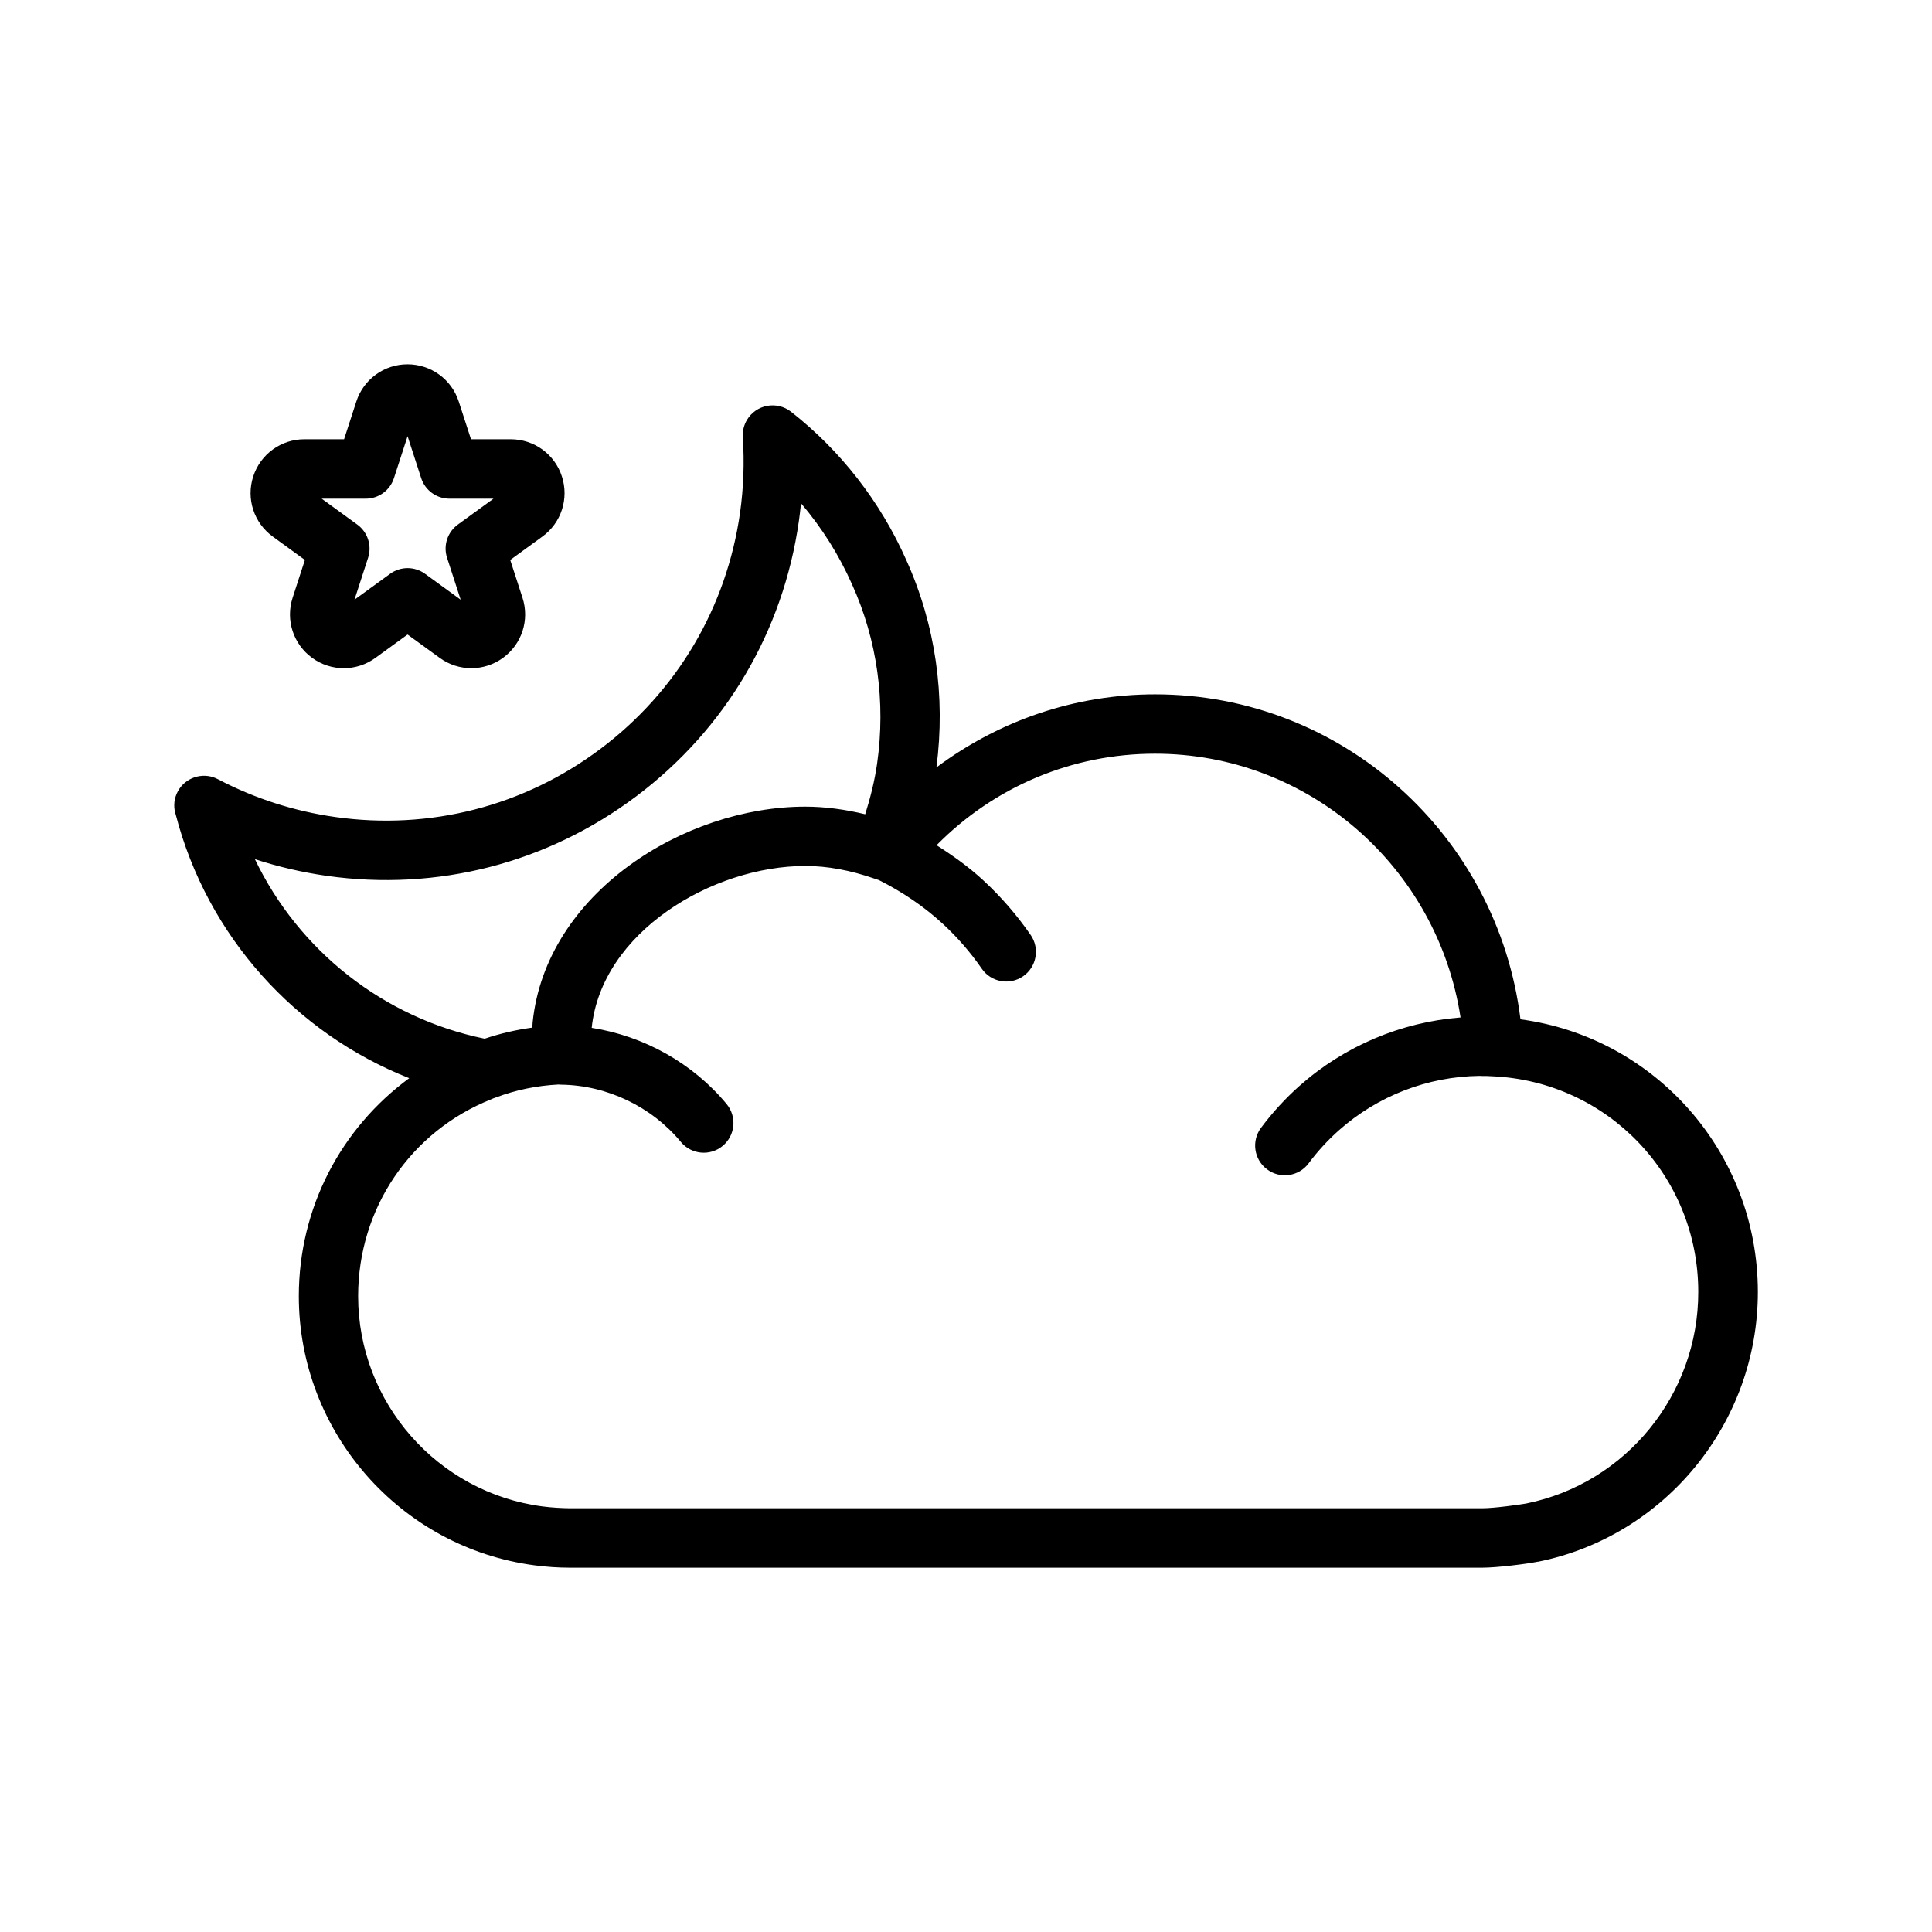 <?xml version="1.0" encoding="UTF-8"?>
<!-- Uploaded to: ICON Repo, www.svgrepo.com, Generator: ICON Repo Mixer Tools -->
<svg fill="#000000" width="800px" height="800px" version="1.1" viewBox="144 144 512 512" xmlns="http://www.w3.org/2000/svg">
 <g>
  <path d="m546.94 414.13c-6.031-48.797-47.262-86.121-96.809-86.121-21.238 0-41.367 6.941-57.969 19.363 2.473-18.895-0.27-37.871-7.965-54.906-6.832-15.453-17.422-29.07-30.613-39.383-1.785-1.395-4.102-1.922-6.297-1.52-2.219 0.41-4.164 1.777-5.328 3.707-0.82 1.379-1.211 2.969-1.109 4.574 0.449 6.715 0.195 13.445-0.723 19.996-3.559 25.113-16.68 47.344-36.945 62.574-20.262 15.242-45.266 21.672-70.367 18.098-10.902-1.543-21.34-4.914-31.031-9.996-0.402-0.211-0.82-0.395-1.242-0.535-3.856-1.273-8.117 0.605-9.73 4.383-0.789 1.836-0.82 3.816-0.219 5.59 8.344 32.117 31.707 57.891 61.859 69.77-18.113 13.297-29.262 34.402-29.262 57.781 0 36.016 26.906 66.684 62.582 71.336 3.133 0.41 6.203 0.613 9.117 0.613h0.164 241.83c3.762 0 11.668-0.977 14.695-1.598v0.023c33.762-6.801 58.27-36.863 58.27-71.477-0.008-36.961-27.262-67.52-62.906-72.273zm-335.39-42.445c6.18 2.023 12.539 3.496 19.043 4.426 29.324 4.141 58.426-3.336 82.051-21.105 23.625-17.758 38.918-43.668 43.074-72.957 0.211-1.551 0.41-3.109 0.559-4.676 5.496 6.43 10.078 13.699 13.547 21.539 6.652 14.719 8.941 31.125 6.621 47.43-0.66 4.644-1.801 9.102-3.156 13.445-5.391-1.301-10.715-2.016-15.895-2.016-32.07 0-68.746 22.93-72.242 57.184-0.039 0.48-0.047 0.898-0.078 1.363-4.383 0.598-8.621 1.59-12.633 2.945-26.789-5.488-49.266-23.316-60.891-47.578zm336.91 170.76c-0.031 0.008-0.062 0.016-0.094 0.016-1.48 0.27-8.375 1.242-11.5 1.242l-241.85 0.004c-1.992-0.023-4.723-0.156-7.227-0.488-27.867-3.629-48.879-27.582-48.879-55.727 0-23.191 13.871-43.684 35.328-52.191 0.164-0.07 0.332-0.141 0.496-0.227h0.008c0.023-0.008 0.566-0.195 0.691-0.242 0.008 0 0.008 0 0.016-0.008 0.008 0 0.062-0.023 0.062-0.023 5.203-1.953 10.73-3.094 16.453-3.394 0.234 0.023 0.488 0.039 0.73 0.039 12.148 0.148 24.008 5.824 31.746 15.184 2.762 3.344 7.738 3.824 11.074 1.047 3.352-2.769 3.824-7.731 1.055-11.082-8.949-10.832-21.93-18.051-35.762-20.207 2.59-25.285 31.883-42.895 56.641-42.895 5.762 0 11.918 1.125 18.359 3.371l1.133 0.379c6.367 3.203 12.043 7.094 16.902 11.57 3.848 3.543 7.336 7.551 10.344 11.91 2.465 3.574 7.383 4.465 10.949 2 3.574-2.473 4.473-7.375 2-10.949-3.676-5.32-7.926-10.211-12.625-14.539-3.699-3.418-7.894-6.43-12.312-9.242 15.297-15.508 35.938-24.254 57.906-24.254 40.738 0 74.848 30.102 80.957 69.895-15.785 1.25-30.766 7.559-42.691 18.145-3.769 3.352-7.195 7.094-10.188 11.117-2.59 3.488-1.867 8.422 1.629 11.012 3.481 2.598 8.422 1.867 11.004-1.629 2.348-3.156 5.047-6.102 8.004-8.73 10.305-9.148 23.523-14.258 37.289-14.43 0.234 0.023 0.488 0.031 0.73 0.031 0.73 0 1.527-0.016 2.574 0.07 30.645 1.324 54.648 26.426 54.648 57.16 0.027 27.168-19.164 50.738-45.605 56.066z"/>
  <path d="m224.8 292.39-3.25 10.012c-1.914 5.894 0.164 12.305 5.18 15.949 2.504 1.82 5.441 2.731 8.375 2.731 2.938 0 5.871-0.914 8.375-2.731l8.527-6.195 8.516 6.188c5.016 3.652 11.746 3.644 16.758 0.008 5.016-3.644 7.094-10.051 5.18-15.949l-3.25-10.012 8.508-6.188c5.023-3.637 7.102-10.043 5.188-15.941-1.906-5.894-7.367-9.855-13.562-9.855h-10.531l-3.25-10.012c-1.922-5.894-7.375-9.848-13.57-9.848-6.188 0-11.645 3.961-13.562 9.848l-3.25 10.012h-10.512c-6.195 0-11.645 3.961-13.562 9.848-1.922 5.887 0.164 12.305 5.18 15.941zm16.117-16.238c3.418 0 6.43-2.195 7.484-5.441l3.613-11.117 3.606 11.117c1.055 3.242 4.078 5.441 7.484 5.441h11.676l-9.445 6.863c-2.762 2.008-3.914 5.559-2.859 8.801l3.606 11.109-9.438-6.863c-2.769-2.008-6.488-2.008-9.258 0l-9.445 6.863 3.606-11.109c1.055-3.242-0.102-6.793-2.859-8.801l-9.445-6.863z"/>
 </g>
</svg>